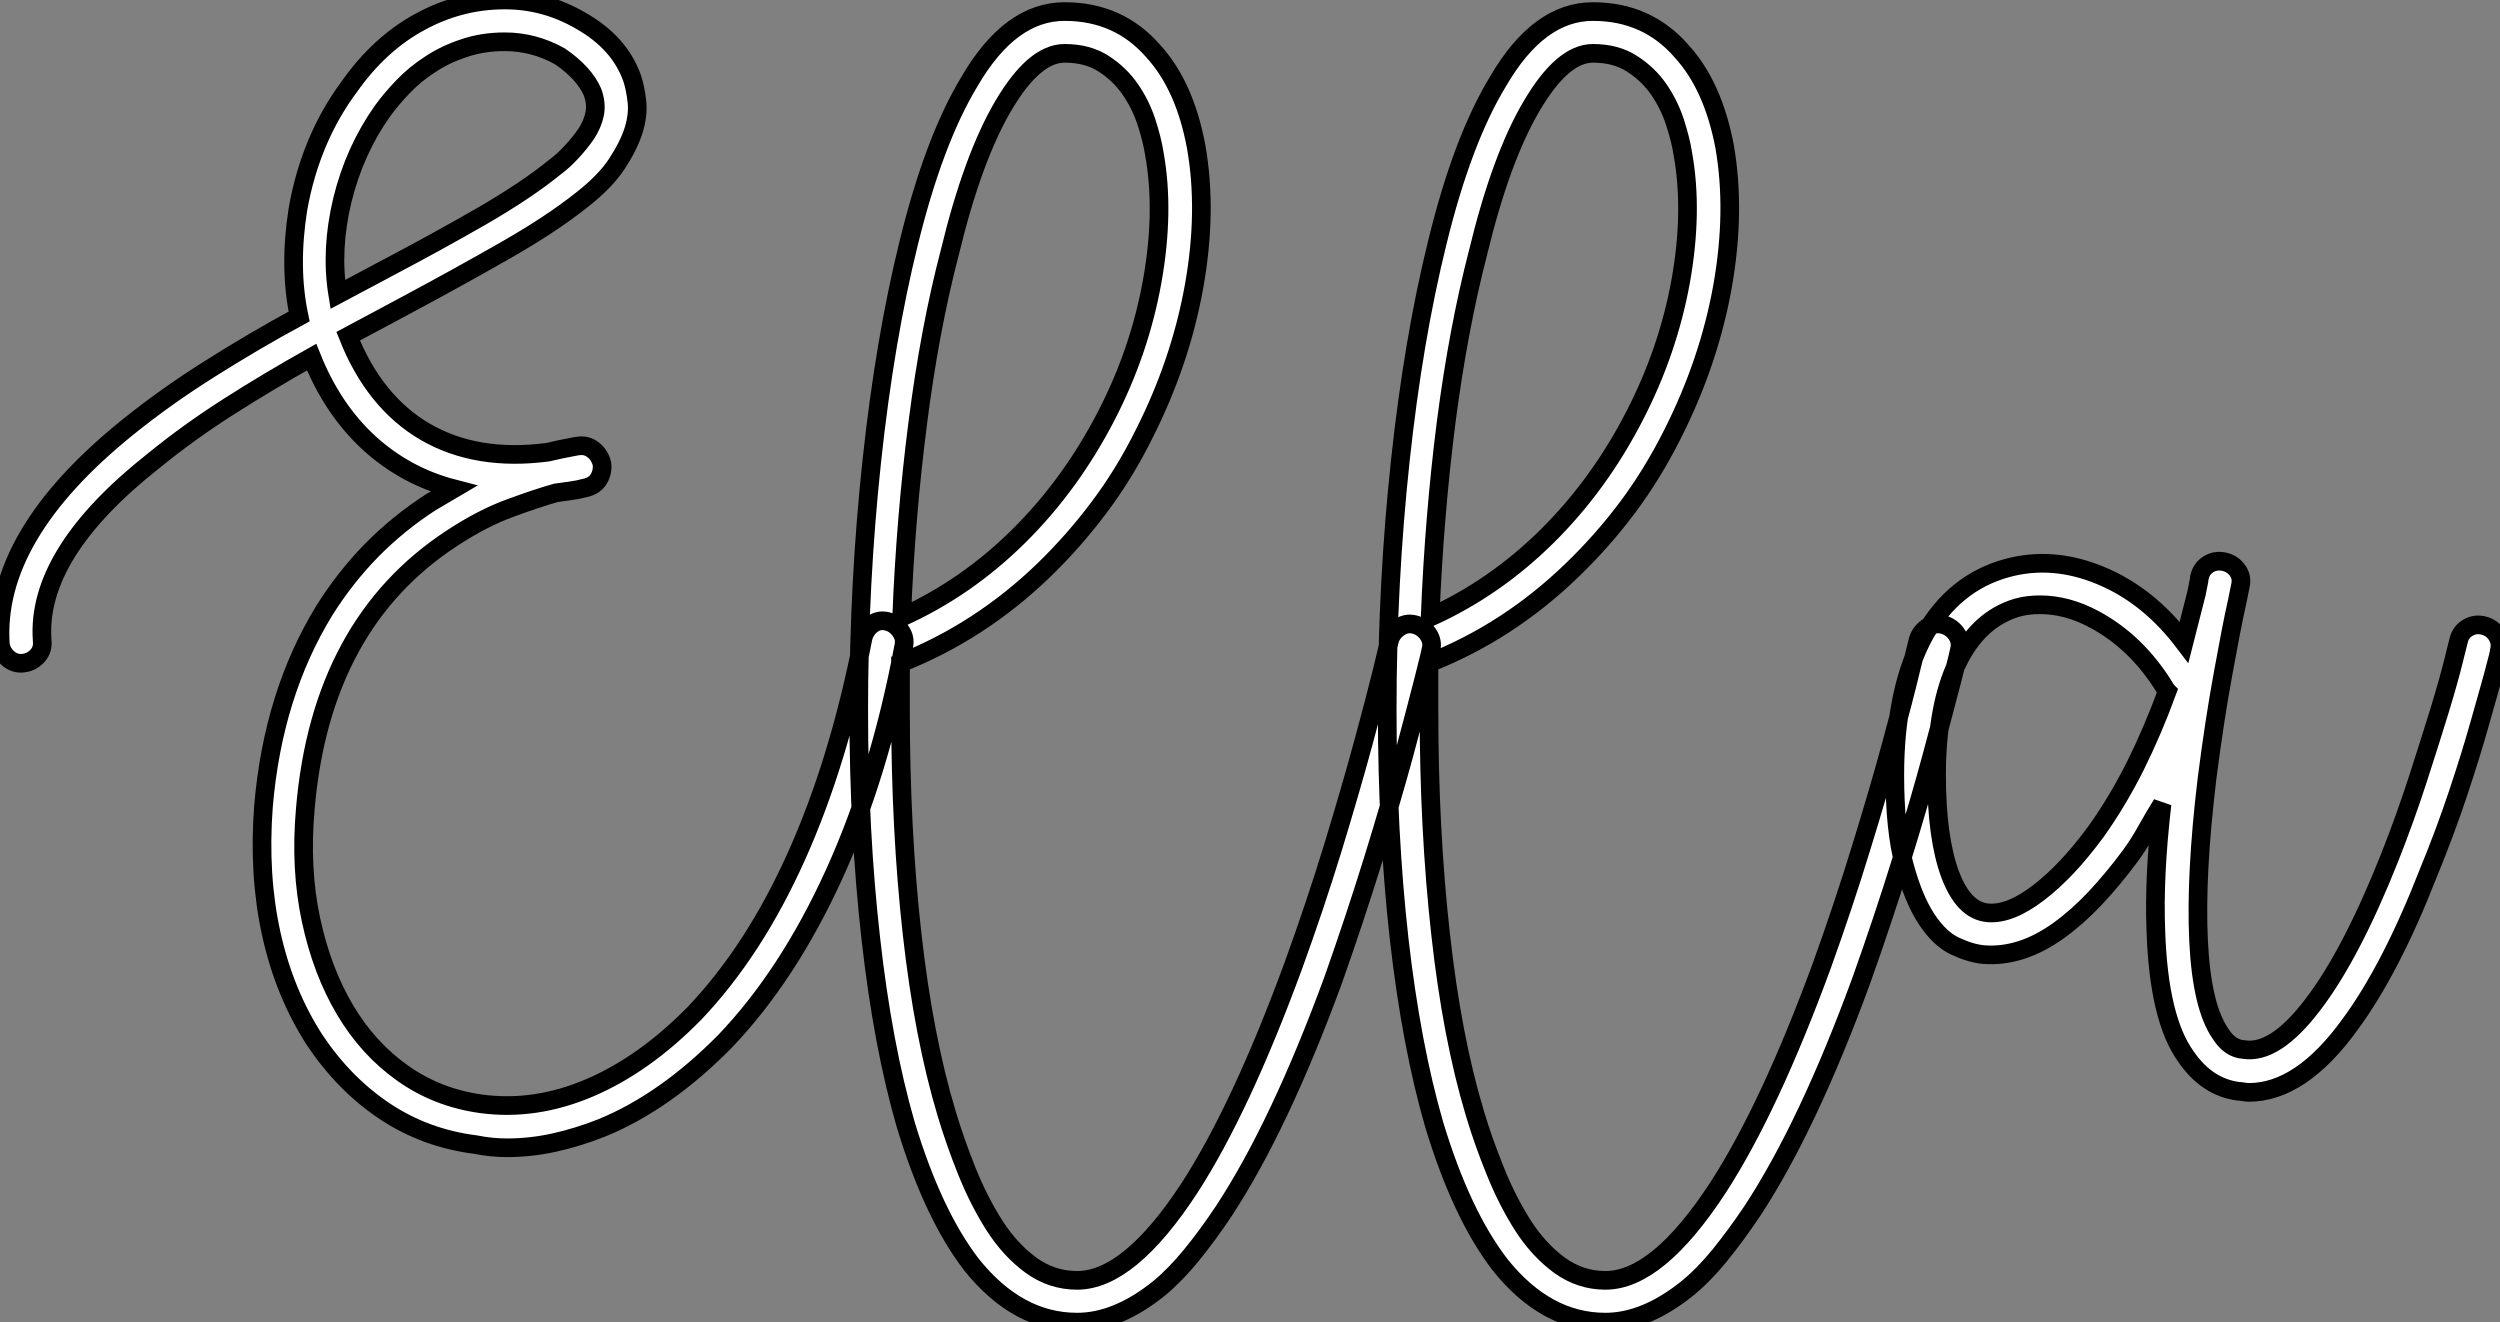 <?xml version="1.0" standalone="no"?>
<svg xmlns="http://www.w3.org/2000/svg" viewBox="-0.022 -12.002 134.064 70.9"><rect x="-0.022" y="-12.002" width="134.064" height="70.9" fill="#808080" stroke="none"/><path d="M27.27 9.30L27.27 9.30Q26.43 9.30 25.59 9.13L25.59 9.13Q22.90 8.79 20.72 7.34Q18.54 5.88 16.97 3.53L16.97 3.53Q15.34 1.01 14.64-2.16Q13.94-5.32 14.22-9.02L14.22-9.02Q14.73-15.01 17.47-19.49L17.47-19.49Q18.59-21.28 20.02-22.74Q21.45-24.19 23.18-25.31L23.18-25.31L24.42-26.04Q21.84-26.71 19.88-28.50Q17.92-30.30 16.80-33.10L16.80-33.10Q14.50-31.81 12.35-30.44Q10.19-29.06 8.34-27.55L8.34-27.55Q2.02-22.57 2.35-17.92L2.35-17.92Q2.41-17.42 2.10-17.08Q1.79-16.74 1.34-16.69L1.34-16.69Q0.90-16.63 0.53-16.94Q0.17-17.25 0.11-17.70L0.11-17.70Q-0.28-23.52 6.94-29.34L6.94-29.34Q8.96-30.97 11.31-32.45Q13.66-33.94 16.13-35.28L16.13-35.28Q15.57-37.91 16.07-41.05L16.07-41.05Q16.74-44.80 18.82-47.60L18.82-47.60Q20.44-49.90 22.60-51.07Q24.75-52.25 27.16-52.25L27.16-52.25Q29.34-52.25 31.25-51.13L31.25-51.13Q33.32-49.95 33.99-48.05L33.99-48.05Q34.16-47.54 34.24-46.84Q34.33-46.14 34.08-45.30Q33.82-44.46 33.18-43.48Q32.54-42.50 31.25-41.50L31.25-41.50Q29.62-40.21 27.22-38.84Q24.81-37.46 21.90-35.90L21.90-35.90L18.76-34.22Q20.16-30.69 22.90-29.09Q25.65-27.50 29.46-28L29.46-28Q30.18-28.17 30.63-28.25Q31.08-28.34 31.14-28.34L31.14-28.34Q31.58-28.39 31.92-28.11Q32.26-27.83 32.37-27.38L32.37-27.38Q32.42-26.94 32.20-26.57Q31.98-26.21 31.53-26.10L31.53-26.10Q31.08-25.98 30.69-25.93Q30.30-25.87 29.90-25.82L29.90-25.82Q28.90-25.54 27.44-25.00Q25.98-24.47 24.36-23.41L24.36-23.41Q17.30-18.82 16.46-8.85L16.46-8.85Q16.18-5.66 16.77-2.91Q17.36-0.17 18.59 1.90Q19.82 3.98 21.67 5.29Q23.52 6.61 25.87 6.94L25.87 6.94Q28.78 7.34 31.72 6.08Q34.66 4.82 37.35 2.07L37.35 2.07Q40.54-1.29 42.81-6.36Q45.08-11.42 46.37-18.03L46.37-18.03Q46.48-18.48 46.84-18.76Q47.21-19.04 47.66-18.93L47.66-18.93Q48.10-18.82 48.38-18.42Q48.66-18.03 48.55-17.58L48.55-17.58Q47.26-10.70 44.80-5.32Q42.34 0.06 38.98 3.58L38.98 3.58Q35.78 6.83 32.37 8.23L32.37 8.23Q31.08 8.74 29.82 9.02Q28.56 9.30 27.27 9.30ZM27.16-50.01L27.16-50.01Q25.98-50.01 24.98-49.67Q23.97-49.34 23.16-48.80Q22.34-48.27 21.70-47.60Q21.06-46.93 20.61-46.31L20.61-46.31Q19.10-44.18 18.45-41.52Q17.81-38.86 18.20-36.46L18.20-36.46L20.83-37.86Q23.58-39.31 25.96-40.68Q28.34-42.06 29.85-43.29L29.85-43.29Q30.30-43.62 30.74-44.10Q31.19-44.58 31.53-45.08Q31.86-45.58 31.98-46.14Q32.09-46.70 31.86-47.32L31.86-47.32Q31.42-48.33 30.13-49.22L30.13-49.22Q28.73-50.01 27.16-50.01ZM57.85 18.65L57.85 18.65Q54.66 18.65 52.19 15.57L52.19 15.57Q50.12 12.88 48.66 8.06L48.66 8.06Q47.43 3.81 46.79-1.90Q46.14-7.62 46.14-14.17L46.14-14.17Q46.14-21 46.84-27.52Q47.54-34.05 48.83-39.26L48.83-39.26Q50.18-44.74 52.08-47.88L52.08-47.88Q54.26-51.63 57.18-51.63L57.18-51.63Q60.09-51.63 61.94-49.50L61.94-49.50Q63.62-47.66 64.23-44.41L64.23-44.41Q64.85-40.94 64.12-36.88Q63.39-32.82 61.43-28.95L61.43-28.95Q60.37-26.82 59.02-25.03Q57.68-23.24 56.06-21.67L56.06-21.67Q52.64-18.37 48.38-16.69L48.38-16.69L48.38-14.17Q48.38-7.73 49-2.18Q49.62 3.36 50.85 7.45L50.85 7.45Q51.30 8.96 51.94 10.56Q52.58 12.15 53.42 13.47Q54.26 14.78 55.38 15.60Q56.50 16.41 57.85 16.41L57.85 16.41Q60.65 16.41 63.90 11.42L63.90 11.42Q66.64 7.17 69.44-0.45L69.44-0.45Q70.62-3.70 71.57-6.80Q72.52-9.91 73.19-12.38Q73.86-14.84 74.23-16.35Q74.59-17.86 74.59-17.86L74.59-17.86Q74.70-18.31 75.10-18.59Q75.49-18.87 75.94-18.76L75.94-18.76Q76.38-18.65 76.66-18.26Q76.94-17.86 76.83-17.42L76.83-17.42Q76.83-17.36 76.44-15.82Q76.05-14.28 75.38-11.79Q74.70-9.30 73.72-6.13Q72.74-2.97 71.57 0.34L71.57 0.34Q68.71 8.12 65.74 12.66L65.74 12.66Q64.85 14 63.98 15.06Q63.11 16.13 62.22 16.86L62.22 16.86Q59.98 18.65 57.85 18.65ZM57.18-49.39L57.18-49.39Q55.55-49.39 53.90-46.59Q52.25-43.79 51.02-38.70L51.02-38.70Q49.95-34.61 49.31-29.60Q48.66-24.58 48.44-19.15L48.44-19.15Q51.91-20.72 54.71-23.49Q57.51-26.26 59.42-29.96L59.42-29.96Q61.21-33.43 61.88-37.18Q62.55-40.94 61.99-44.02L61.99-44.02Q61.88-44.74 61.57-45.70Q61.26-46.65 60.70-47.46Q60.14-48.27 59.28-48.83Q58.41-49.39 57.18-49.39ZM86.18 18.65L86.18 18.65Q82.99 18.65 80.53 15.57L80.53 15.57Q78.46 12.88 77 8.06L77 8.06Q75.77 3.81 75.12-1.90Q74.48-7.62 74.48-14.17L74.48-14.17Q74.48-21 75.18-27.52Q75.88-34.05 77.17-39.26L77.17-39.26Q78.51-44.74 80.42-47.88L80.42-47.88Q82.60-51.63 85.51-51.63L85.51-51.63Q88.42-51.63 90.27-49.50L90.27-49.50Q91.95-47.66 92.57-44.41L92.57-44.41Q93.18-40.94 92.46-36.88Q91.73-32.82 89.77-28.95L89.77-28.95Q88.70-26.82 87.36-25.03Q86.02-23.24 84.39-21.67L84.39-21.67Q80.98-18.37 76.72-16.69L76.72-16.69L76.72-14.17Q76.72-7.73 77.34-2.18Q77.95 3.36 79.18 7.45L79.18 7.45Q79.63 8.96 80.28 10.56Q80.92 12.15 81.76 13.47Q82.60 14.78 83.72 15.60Q84.84 16.41 86.18 16.41L86.18 16.41Q88.98 16.41 92.23 11.42L92.23 11.42Q94.98 7.17 97.78-0.45L97.78-0.45Q98.95-3.70 99.90-6.80Q100.86-9.91 101.53-12.38Q102.20-14.84 102.56-16.35Q102.93-17.86 102.93-17.86L102.93-17.86Q103.04-18.31 103.43-18.59Q103.82-18.87 104.27-18.76L104.27-18.76Q104.72-18.65 105-18.26Q105.28-17.86 105.17-17.42L105.17-17.42Q105.17-17.36 104.78-15.82Q104.38-14.28 103.71-11.79Q103.04-9.30 102.06-6.13Q101.08-2.97 99.90 0.34L99.90 0.34Q97.05 8.12 94.08 12.66L94.08 12.66Q93.18 14 92.32 15.06Q91.45 16.13 90.55 16.86L90.55 16.86Q88.31 18.65 86.18 18.65ZM85.51-49.39L85.51-49.39Q83.89-49.39 82.24-46.59Q80.58-43.79 79.35-38.70L79.35-38.70Q78.29-34.61 77.64-29.60Q77-24.58 76.78-19.15L76.78-19.15Q80.25-20.72 83.05-23.49Q85.85-26.26 87.75-29.96L87.75-29.96Q89.54-33.43 90.22-37.18Q90.89-40.94 90.33-44.02L90.33-44.02Q90.22-44.74 89.91-45.70Q89.60-46.65 89.04-47.46Q88.48-48.27 87.61-48.83Q86.74-49.39 85.51-49.39ZM120.68 6.33L120.68 6.33Q120.57 6.33 120.40 6.30Q120.23 6.27 120.12 6.27L120.12 6.27Q118.44 6.05 117.32 4.42L117.32 4.42Q115.86 2.41 115.70-2.30L115.70-2.30Q115.58-5.26 116.03-9.13L116.03-9.13Q115.58-8.40 115.19-7.70Q114.80-7 114.35-6.38L114.35-6.38Q113.40-5.10 112.45-4.09Q111.50-3.08 110.49-2.35L110.49-2.35Q108.47-0.90 106.46-1.06L106.46-1.06Q105.78-1.12 104.94-1.51Q104.10-1.90 103.40-2.97Q102.70-4.03 102.20-5.88Q101.70-7.73 101.70-10.70L101.70-10.70Q101.70-15.34 103.32-18.26L103.32-18.26Q104.89-21 107.69-21.78L107.69-21.78Q110.15-22.46 112.73-21.39Q115.30-20.33 117.21-17.81L117.21-17.81L117.88-20.44Q118.05-21.28 118.05-21.34L118.05-21.34Q118.16-21.78 118.55-22.01Q118.94-22.23 119.39-22.12L119.39-22.12Q119.84-22.01 120.09-21.64Q120.34-21.28 120.23-20.83L120.23-20.83L120.06-19.99Q119.78-18.76 119.31-16.16Q118.83-13.55 118.44-10.47L118.44-10.47Q117.82-5.32 117.99-1.79Q118.16 1.74 119.17 3.19L119.17 3.19Q119.67 3.98 120.40 4.03L120.40 4.03Q122.08 4.31 124.12 1.62Q126.17-1.06 128.24-6.27L128.24-6.27Q129.08-8.40 129.75-10.47Q130.42-12.54 130.93-14.20Q131.43-15.85 131.68-16.88Q131.94-17.92 131.94-17.92L131.94-17.92Q132.05-18.37 132.44-18.59Q132.83-18.82 133.28-18.70L133.28-18.70Q133.73-18.59 133.98-18.20Q134.23-17.81 134.12-17.36L134.12-17.36Q134.12-17.25 133.84-16.21Q133.56-15.18 133.08-13.50Q132.61-11.82 131.91-9.72Q131.21-7.62 130.31-5.43L130.31-5.43Q128.30-0.28 126.11 2.69L126.11 2.69Q123.48 6.33 120.68 6.33ZM109.48-19.82L109.48-19.82Q108.81-19.82 108.25-19.66L108.25-19.66Q106.18-19.04 105.06-16.72Q103.94-14.39 103.94-10.70L103.94-10.70Q103.94-7.34 104.66-5.38Q105.39-3.42 106.68-3.30L106.68-3.30Q107.86-3.19 109.40-4.37Q110.94-5.54 112.50-7.67L112.50-7.67Q113.62-9.24 114.58-11.14Q115.53-13.05 116.31-15.18L116.31-15.18Q116.20-15.29 116.20-15.34L116.20-15.34Q114.69-17.81 112.39-19.04L112.39-19.04Q110.94-19.82 109.48-19.82Z" fill="white" stroke="black" transform="translate(0 0) scale(1 1) translate(-0.112 40.248)"/></svg>